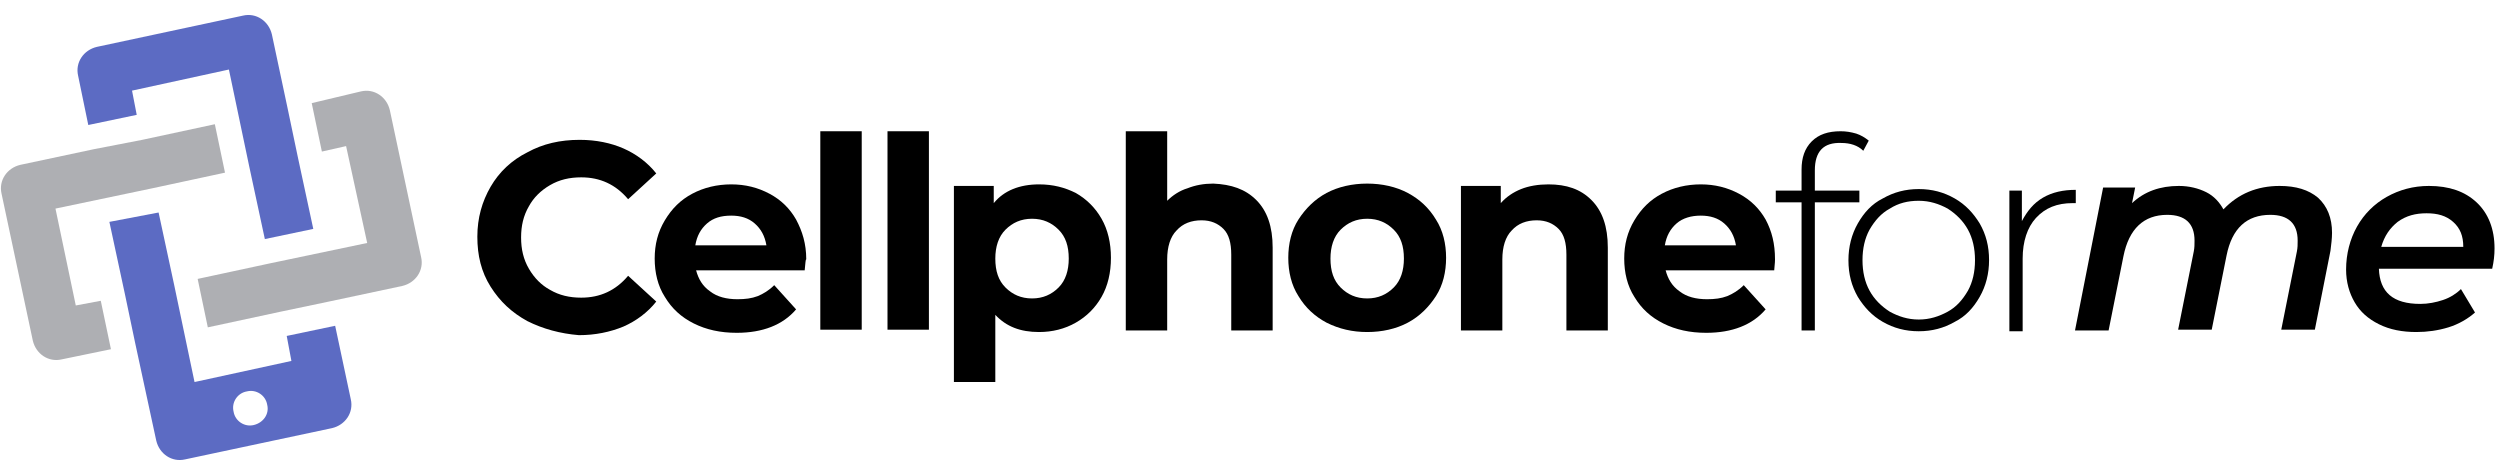 <?xml version="1.0" encoding="utf-8"?>
<!-- Generator: Adobe Illustrator 24.1.0, SVG Export Plug-In . SVG Version: 6.00 Build 0)  -->
<svg version="1.1" id="Layer_1" xmlns="http://www.w3.org/2000/svg" xmlns:xlink="http://www.w3.org/1999/xlink" x="0px" y="0px"
	 viewBox="0 0 320 60" style="enable-background:new 0 0 320 60;" xml:space="preserve">
<style type="text/css">
	.st0{fill:#5C6BC3;}
	.st1{fill:#AEAFB3;}
</style>
<path class="st0" d="M37.3,46.2l-12.4,2.7l-1.3-6.2l-1.3-6.2l-2-9.3L14,28.4l2,9.3l1.3,6.2l2.7,12.5c0.4,1.7,2,2.8,3.7,2.4l18.8-4
	c1.7-0.4,2.8-2,2.4-3.7l-2-9.4l-6.2,1.3L37.3,46.2z M32.5,54.4c-1.2,0.3-2.4-0.5-2.6-1.7c-0.3-1.2,0.5-2.4,1.7-2.6
	c1.2-0.3,2.4,0.5,2.6,1.7C34.5,53,33.7,54.1,32.5,54.4z"/>
<path class="st0" d="M16.9,11.6l12.4-2.7l1.3,6.2l1.3,6.2l2,9.3l6.2-1.3l-2-9.3l-1.3-6.2l-2-9.4c-0.4-1.7-2-2.8-3.7-2.4L12.4,6
	c-1.7,0.4-2.8,2-2.4,3.7l1.3,6.3l6.2-1.3L16.9,11.6z"/>
<path class="st1" d="M9.7,39.1L7.1,26.7l6.2-1.3l6.2-1.3l9.3-2l-1.3-6.2l-9.3,2L12,19.1l-9.4,2c-1.7,0.4-2.8,2-2.4,3.7l4,18.8
	c0.4,1.7,2,2.8,3.7,2.4l6.3-1.3l-1.3-6.2L9.7,39.1z"/>
<path class="st1" d="M39.9,13.2l1.3,6.2l3.1-0.7L47,31.1l-6.2,1.3l-6.2,1.3l-9.3,2l1.3,6.2l9.3-2l6.2-1.3l9.4-2
	c1.7-0.4,2.8-2,2.4-3.7l-4-18.8c-0.4-1.7-2-2.8-3.7-2.4L39.9,13.2z"/>
<g>
	<path d="M67.5,41.1c-2-1.1-3.5-2.5-4.7-4.4s-1.7-4-1.7-6.4c0-2.4,0.6-4.5,1.7-6.4s2.7-3.4,4.7-4.4c2-1.1,4.2-1.6,6.7-1.6
		c2.1,0,4,0.4,5.6,1.1s3.1,1.8,4.2,3.2l-3.6,3.3c-1.6-1.9-3.6-2.8-6-2.8c-1.5,0-2.8,0.3-4,1c-1.2,0.7-2.1,1.6-2.7,2.7
		c-0.7,1.2-1,2.5-1,4c0,1.5,0.3,2.8,1,4c0.7,1.2,1.6,2.1,2.7,2.7c1.2,0.7,2.5,1,4,1c2.4,0,4.4-0.9,6-2.8l3.6,3.3
		c-1.1,1.4-2.6,2.5-4.2,3.2c-1.7,0.7-3.6,1.1-5.7,1.1C71.7,42.7,69.5,42.1,67.5,41.1z"/>
	<path d="M103,34.6H89.1c0.3,1.1,0.8,2,1.8,2.7c0.9,0.7,2.1,1,3.5,1c1,0,1.8-0.1,2.6-0.4c0.7-0.3,1.4-0.7,2.1-1.4l2.8,3.1
		c-1.7,2-4.3,3-7.6,3c-2.1,0-3.9-0.4-5.5-1.2c-1.6-0.8-2.8-1.9-3.7-3.4c-0.9-1.4-1.3-3.1-1.3-4.9c0-1.8,0.4-3.4,1.3-4.9
		c0.9-1.5,2-2.6,3.5-3.4c1.5-0.8,3.2-1.2,5-1.2c1.8,0,3.4,0.4,4.9,1.2c1.5,0.8,2.6,1.9,3.4,3.3c0.8,1.5,1.3,3.1,1.3,5.1
		C103.1,33.2,103.1,33.7,103,34.6z M90.5,28.6c-0.8,0.7-1.3,1.6-1.5,2.8h9.1c-0.2-1.2-0.7-2.1-1.5-2.8c-0.8-0.7-1.8-1-3-1
		C92.3,27.6,91.3,27.9,90.5,28.6z"/>
	<path d="M105,16.8h5.3v25.4H105V16.8z"/>
	<path d="M113.6,16.8h5.3v25.4h-5.3V16.8z"/>
	<path d="M137.7,24.7c1.4,0.8,2.5,1.9,3.3,3.3c0.8,1.4,1.2,3.1,1.2,5c0,1.9-0.4,3.6-1.2,5c-0.8,1.4-1.9,2.5-3.3,3.3
		c-1.4,0.8-3,1.2-4.7,1.2c-2.4,0-4.2-0.7-5.6-2.2v8.6h-5.3V23.8h5.1V26c1.3-1.6,3.3-2.4,5.8-2.4C134.8,23.6,136.3,24,137.7,24.7z
		 M135.5,36.8c0.9-0.9,1.3-2.2,1.3-3.7c0-1.6-0.4-2.8-1.3-3.7c-0.9-0.9-2-1.4-3.4-1.4c-1.4,0-2.5,0.5-3.4,1.4
		c-0.9,0.9-1.3,2.2-1.3,3.7c0,1.6,0.4,2.8,1.3,3.7c0.9,0.9,2,1.4,3.4,1.4C133.5,38.2,134.6,37.7,135.5,36.8z"/>
	<path d="M160.8,25.6c1.4,1.4,2.1,3.4,2.1,6.1v10.6h-5.3v-9.7c0-1.5-0.3-2.6-1-3.3s-1.6-1.1-2.8-1.1c-1.3,0-2.4,0.4-3.2,1.3
		c-0.8,0.8-1.2,2.1-1.2,3.7v9.1h-5.3V16.8h5.3v8.9c0.7-0.7,1.6-1.3,2.6-1.6c1-0.4,2.1-0.6,3.3-0.6C157.6,23.6,159.4,24.2,160.8,25.6
		z"/>
	<path d="M169.8,41.3c-1.5-0.8-2.7-1.9-3.6-3.4c-0.9-1.4-1.3-3.1-1.3-4.9c0-1.8,0.4-3.5,1.3-4.9c0.9-1.4,2.1-2.6,3.6-3.4
		c1.5-0.8,3.3-1.2,5.2-1.2s3.7,0.4,5.2,1.2c1.5,0.8,2.7,1.9,3.6,3.4c0.9,1.4,1.3,3.1,1.3,4.9c0,1.8-0.4,3.5-1.3,4.9
		c-0.9,1.4-2.1,2.6-3.6,3.4c-1.5,0.8-3.3,1.2-5.2,1.2S171.4,42.1,169.8,41.3z M178.4,36.8c0.9-0.9,1.3-2.2,1.3-3.7
		c0-1.6-0.4-2.8-1.3-3.7c-0.9-0.9-2-1.4-3.4-1.4c-1.4,0-2.5,0.5-3.4,1.4c-0.9,0.9-1.3,2.2-1.3,3.7c0,1.6,0.4,2.8,1.3,3.7
		c0.9,0.9,2,1.4,3.4,1.4C176.4,38.2,177.5,37.7,178.4,36.8z"/>
	<path d="M203.7,25.6c1.4,1.4,2.1,3.4,2.1,6.1v10.6h-5.3v-9.7c0-1.5-0.3-2.6-1-3.3s-1.6-1.1-2.8-1.1c-1.3,0-2.4,0.4-3.2,1.3
		c-0.8,0.8-1.2,2.1-1.2,3.7v9.1H187V23.8h5.1V26c0.7-0.8,1.6-1.4,2.6-1.8c1-0.4,2.2-0.6,3.5-0.6C200.5,23.6,202.3,24.2,203.7,25.6z"
		/>
	<path d="M227.1,34.6h-13.9c0.3,1.1,0.8,2,1.8,2.7c0.9,0.7,2.1,1,3.5,1c1,0,1.8-0.1,2.6-0.4c0.7-0.3,1.4-0.7,2.1-1.4l2.8,3.1
		c-1.7,2-4.3,3-7.6,3c-2.1,0-3.9-0.4-5.5-1.2c-1.6-0.8-2.8-1.9-3.7-3.4c-0.9-1.4-1.3-3.1-1.3-4.9c0-1.8,0.4-3.4,1.3-4.9
		c0.9-1.5,2-2.6,3.5-3.4c1.5-0.8,3.2-1.2,5-1.2c1.8,0,3.4,0.4,4.9,1.2c1.5,0.8,2.6,1.9,3.4,3.3c0.8,1.5,1.2,3.1,1.2,5.1
		C227.2,33.2,227.2,33.7,227.1,34.6z M214.6,28.6c-0.8,0.7-1.3,1.6-1.5,2.8h9.1c-0.2-1.2-0.7-2.1-1.5-2.8c-0.8-0.7-1.8-1-3-1
		C216.5,27.6,215.4,27.9,214.6,28.6z"/>
	<path d="M232.3,21.8v2.6h5.7v1.5h-5.7v16.4h-1.7V25.9h-3.3v-1.5h3.3v-2.7c0-1.5,0.4-2.7,1.3-3.6c0.9-0.9,2.1-1.3,3.7-1.3
		c0.7,0,1.3,0.1,2,0.3c0.6,0.2,1.1,0.5,1.6,0.9l-0.7,1.3c-0.7-0.7-1.7-1-2.8-1C233.4,18.2,232.3,19.4,232.3,21.8z"/>
	<path d="M241,41.2c-1.4-0.8-2.4-1.9-3.2-3.2c-0.8-1.4-1.2-2.9-1.2-4.7c0-1.7,0.4-3.3,1.2-4.7c0.8-1.4,1.8-2.5,3.2-3.2
		c1.4-0.8,2.9-1.2,4.6-1.2c1.7,0,3.2,0.4,4.6,1.2c1.4,0.8,2.4,1.9,3.2,3.2c0.8,1.4,1.2,2.9,1.2,4.7c0,1.7-0.4,3.3-1.2,4.7
		c-0.8,1.4-1.8,2.5-3.2,3.2c-1.4,0.8-2.9,1.2-4.6,1.2C243.9,42.4,242.4,42,241,41.2z M249.3,39.9c1.1-0.6,1.9-1.5,2.6-2.7
		c0.6-1.1,0.9-2.4,0.9-3.9c0-1.5-0.3-2.8-0.9-3.9c-0.6-1.1-1.5-2-2.6-2.7c-1.1-0.6-2.3-1-3.7-1c-1.4,0-2.6,0.3-3.7,1
		c-1.1,0.6-1.9,1.5-2.6,2.7c-0.6,1.1-0.9,2.4-0.9,3.9c0,1.5,0.3,2.8,0.9,3.9c0.6,1.1,1.5,2,2.6,2.7c1.1,0.6,2.3,1,3.7,1
		C247,40.9,248.2,40.5,249.3,39.9z"/>
	<path d="M261.5,25.3c1.2-0.7,2.6-1,4.2-1v1.7l-0.4,0c-2,0-3.5,0.6-4.7,1.9c-1.1,1.2-1.7,3-1.7,5.2v9.3h-1.7V24.4h1.6v3.9
		C259.5,27,260.3,26,261.5,25.3z"/>
	<path d="M296.7,25.3c1.2,1.1,1.8,2.6,1.8,4.5c0,0.7-0.1,1.5-0.2,2.3l-2,10.1h-4.3l2-10c0.1-0.5,0.1-0.9,0.1-1.4
		c0-2.2-1.2-3.3-3.5-3.3c-3,0-4.9,1.7-5.6,5.2l-1.9,9.5h-4.3l2-10c0.1-0.5,0.1-0.9,0.1-1.4c0-2.2-1.2-3.3-3.5-3.3
		c-3,0-4.9,1.8-5.6,5.3l-1.9,9.5h-4.3l3.6-18.3h4.1l-0.4,2c1.6-1.5,3.6-2.2,6-2.2c1.3,0,2.5,0.3,3.5,0.8c1,0.5,1.7,1.3,2.2,2.2
		c1.9-2,4.3-3,7.2-3C293.9,23.8,295.5,24.3,296.7,25.3z"/>
	<path d="M319,34.4h-14.5c0.1,3,1.8,4.5,5.3,4.5c1,0,2-0.2,2.9-0.5c0.9-0.3,1.7-0.8,2.3-1.4l1.8,3c-0.9,0.8-2.1,1.5-3.4,1.9
		c-1.3,0.4-2.7,0.6-4.1,0.6c-1.8,0-3.4-0.3-4.8-1c-1.4-0.7-2.4-1.6-3.1-2.8c-0.7-1.2-1.1-2.6-1.1-4.2c0-2,0.5-3.9,1.4-5.5
		s2.2-2.9,3.8-3.8s3.4-1.4,5.4-1.4c2.6,0,4.6,0.7,6.1,2.1c1.5,1.4,2.3,3.4,2.3,5.9C319.3,32.7,319.2,33.5,319,34.4z M306.9,28.4
		c-1,0.8-1.7,1.8-2.1,3.2h10.5c0-1.4-0.4-2.4-1.3-3.2c-0.9-0.8-2-1.1-3.4-1.1S308,27.6,306.9,28.4z"/>
</g>
</svg>
